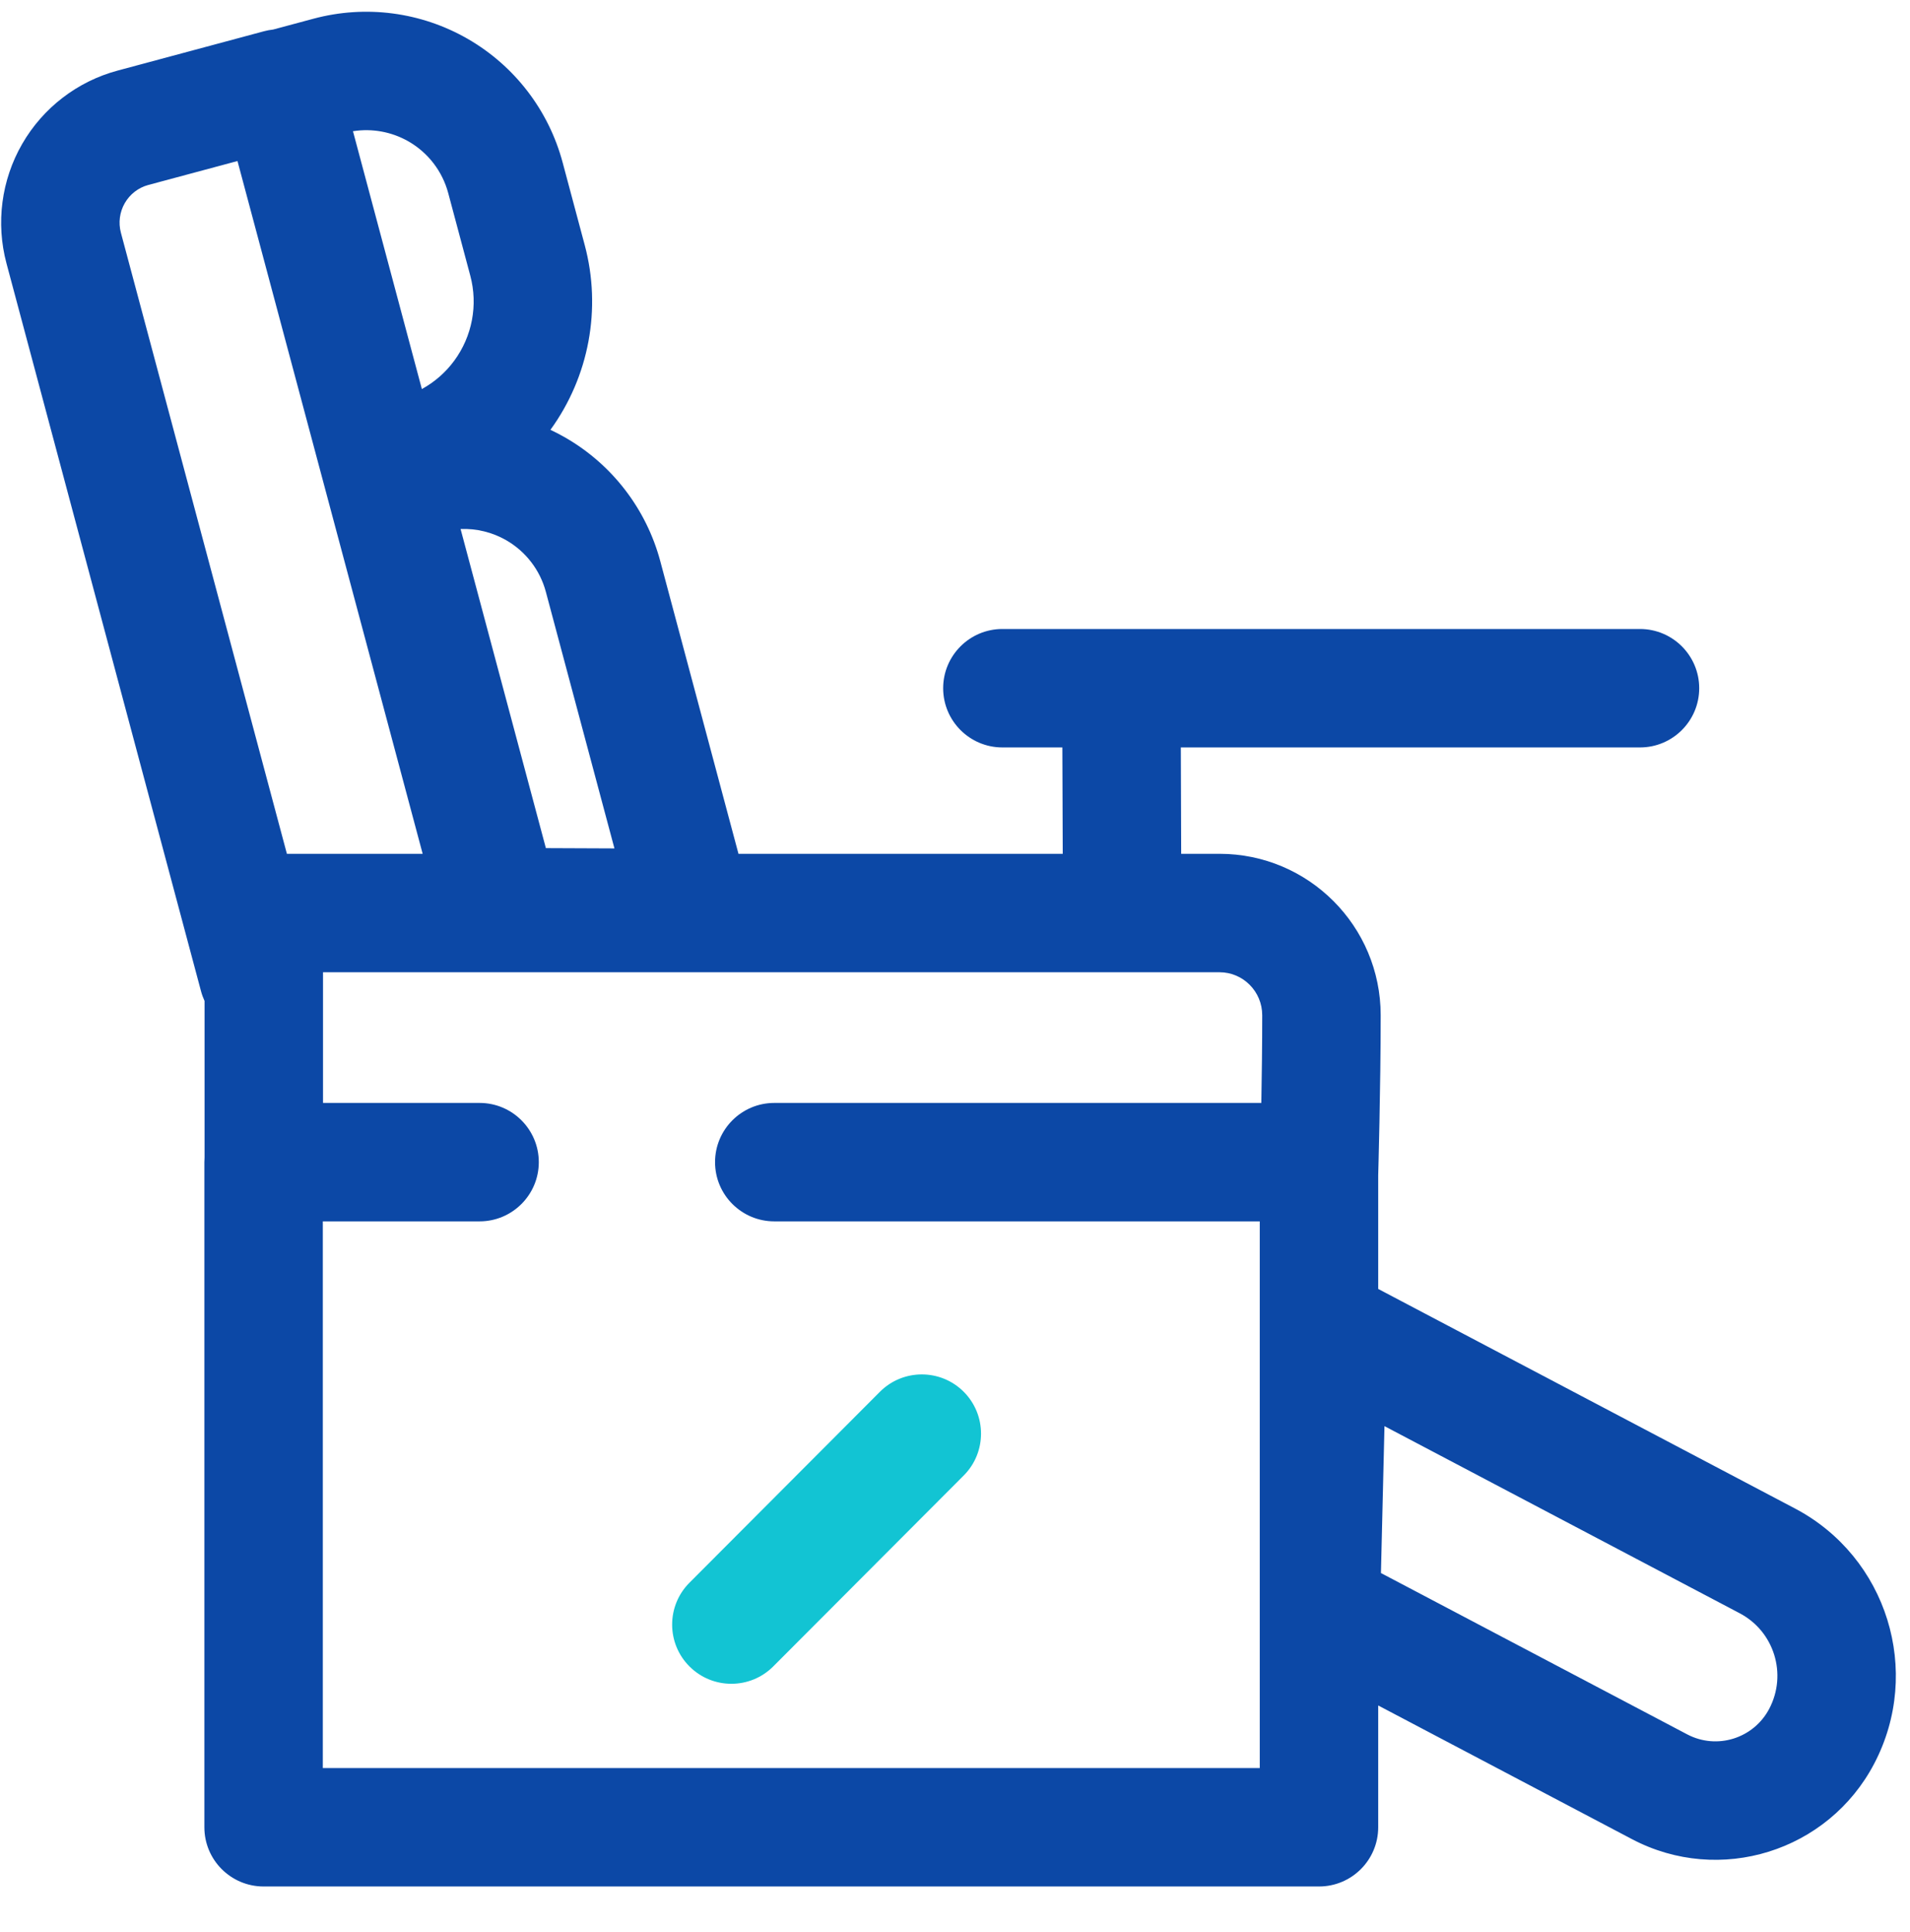 <?xml version="1.0" encoding="UTF-8" standalone="no"?><!DOCTYPE svg PUBLIC "-//W3C//DTD SVG 1.1//EN" "http://www.w3.org/Graphics/SVG/1.1/DTD/svg11.dtd"><svg width="100%" height="100%" viewBox="0 0 86 87" version="1.1" xmlns="http://www.w3.org/2000/svg" xmlns:xlink="http://www.w3.org/1999/xlink" xml:space="preserve" xmlns:serif="http://www.serif.com/" style="fill-rule:evenodd;clip-rule:evenodd;stroke-linejoin:round;stroke-miterlimit:2;"><rect id="Desk-Armchair" serif:id="Desk Armchair" x="0.047" y="0.532" width="85.333" height="85.333" style="fill:none;"/><clipPath id="_clip1"><rect x="0.047" y="0.532" width="85.333" height="85.333"/></clipPath><g clip-path="url(#_clip1)"><g><path d="M12.296,1.331l1.821,-0.489c2.347,-0.63 4.847,-0.302 6.951,0.913c2.104,1.214 3.639,3.216 4.266,5.563l0.994,3.718c0.766,2.865 0.197,5.921 -1.544,8.319c0.231,0.108 0.458,0.227 0.681,0.356c2.104,1.214 3.639,3.216 4.266,5.563l3.52,13.173l14.6,-0l-0.017,-4.79l-2.701,0c-1.471,0 -2.666,-1.195 -2.666,-2.667c-0,-1.471 1.195,-2.666 2.666,-2.666l28.71,-0c1.471,-0 2.666,1.195 2.666,2.666c0,1.472 -1.195,2.667 -2.666,2.667l-20.675,0l0.016,4.79l1.726,-0c4.006,-0 7.256,3.252 7.257,7.268c-0,3.273 -0.112,7.215 -0.112,7.215l-0,5.111l18.765,9.886c4.15,2.186 5.748,7.33 3.568,11.49c-2.075,3.959 -6.958,5.479 -10.906,3.4l-11.427,-6.02l0,5.485c0,1.472 -1.194,2.666 -2.666,2.666l-47.52,0c-1.473,0 -2.667,-1.194 -2.667,-2.666l-0,-29.95c-0,-0.071 0.003,-0.142 0.008,-0.212l0,-7.046c-0.064,-0.139 -0.118,-0.286 -0.159,-0.439l-8.76,-32.777c-0.484,-1.814 -0.23,-3.748 0.706,-5.374c0.939,-1.63 2.485,-2.818 4.298,-3.305l6.593,-1.772c0.135,-0.036 0.271,-0.061 0.408,-0.076Zm0.622,37.116l6.113,-0l-8.338,-31.196l-4.015,1.078c-0.447,0.12 -0.827,0.414 -1.059,0.816c-0.233,0.405 -0.296,0.885 -0.175,1.336l7.474,27.966Zm1.626,11.218l7.05,-0c1.471,-0 2.666,1.195 2.666,2.667c0,1.471 -1.195,2.666 -2.666,2.666c-0,0 -7.059,0 -7.059,0l0,24.617c0,0 42.187,0 42.187,0l-0,-24.617l-21.859,0c-1.472,0 -2.667,-1.195 -2.667,-2.666c-0,-1.472 1.195,-2.667 2.667,-2.667l21.93,-0c0.022,-1.22 0.04,-2.64 0.04,-3.95c0,-1.067 -0.859,-1.935 -1.923,-1.935c0,0 -40.366,0 -40.366,0l-0,5.885Zm6.194,-25.844l3.841,14.37c0,0 3.087,0.013 3.087,0.013l-3.088,-11.553c-0.261,-0.979 -0.902,-1.815 -1.78,-2.322c-0.63,-0.363 -1.344,-0.536 -2.06,-0.508Zm-4.845,-17.912l3.102,11.61c0.564,-0.309 1.062,-0.74 1.454,-1.271c0.812,-1.101 1.08,-2.513 0.726,-3.835l-0.993,-3.718c-0.262,-0.979 -0.902,-1.815 -1.78,-2.322c-0.762,-0.439 -1.649,-0.601 -2.509,-0.464Zm46.286,64.925l13.789,7.264c1.338,0.705 2.993,0.186 3.696,-1.156c0.815,-1.555 0.221,-3.479 -1.33,-4.296c0,-0 -15.996,-8.427 -15.996,-8.427l-0.159,6.615Z" style="fill:#0c48a6;"/><path d="M39.618,62.673c1.039,-1.042 2.729,-1.044 3.771,-0.005c1.042,1.04 1.044,2.73 0.005,3.772l-8.576,8.597c-1.039,1.043 -2.729,1.045 -3.771,0.005c-1.042,-1.039 -1.044,-2.729 -0.005,-3.771l8.576,-8.598Z" style="fill:#12c4d3;"/></g></g></svg>